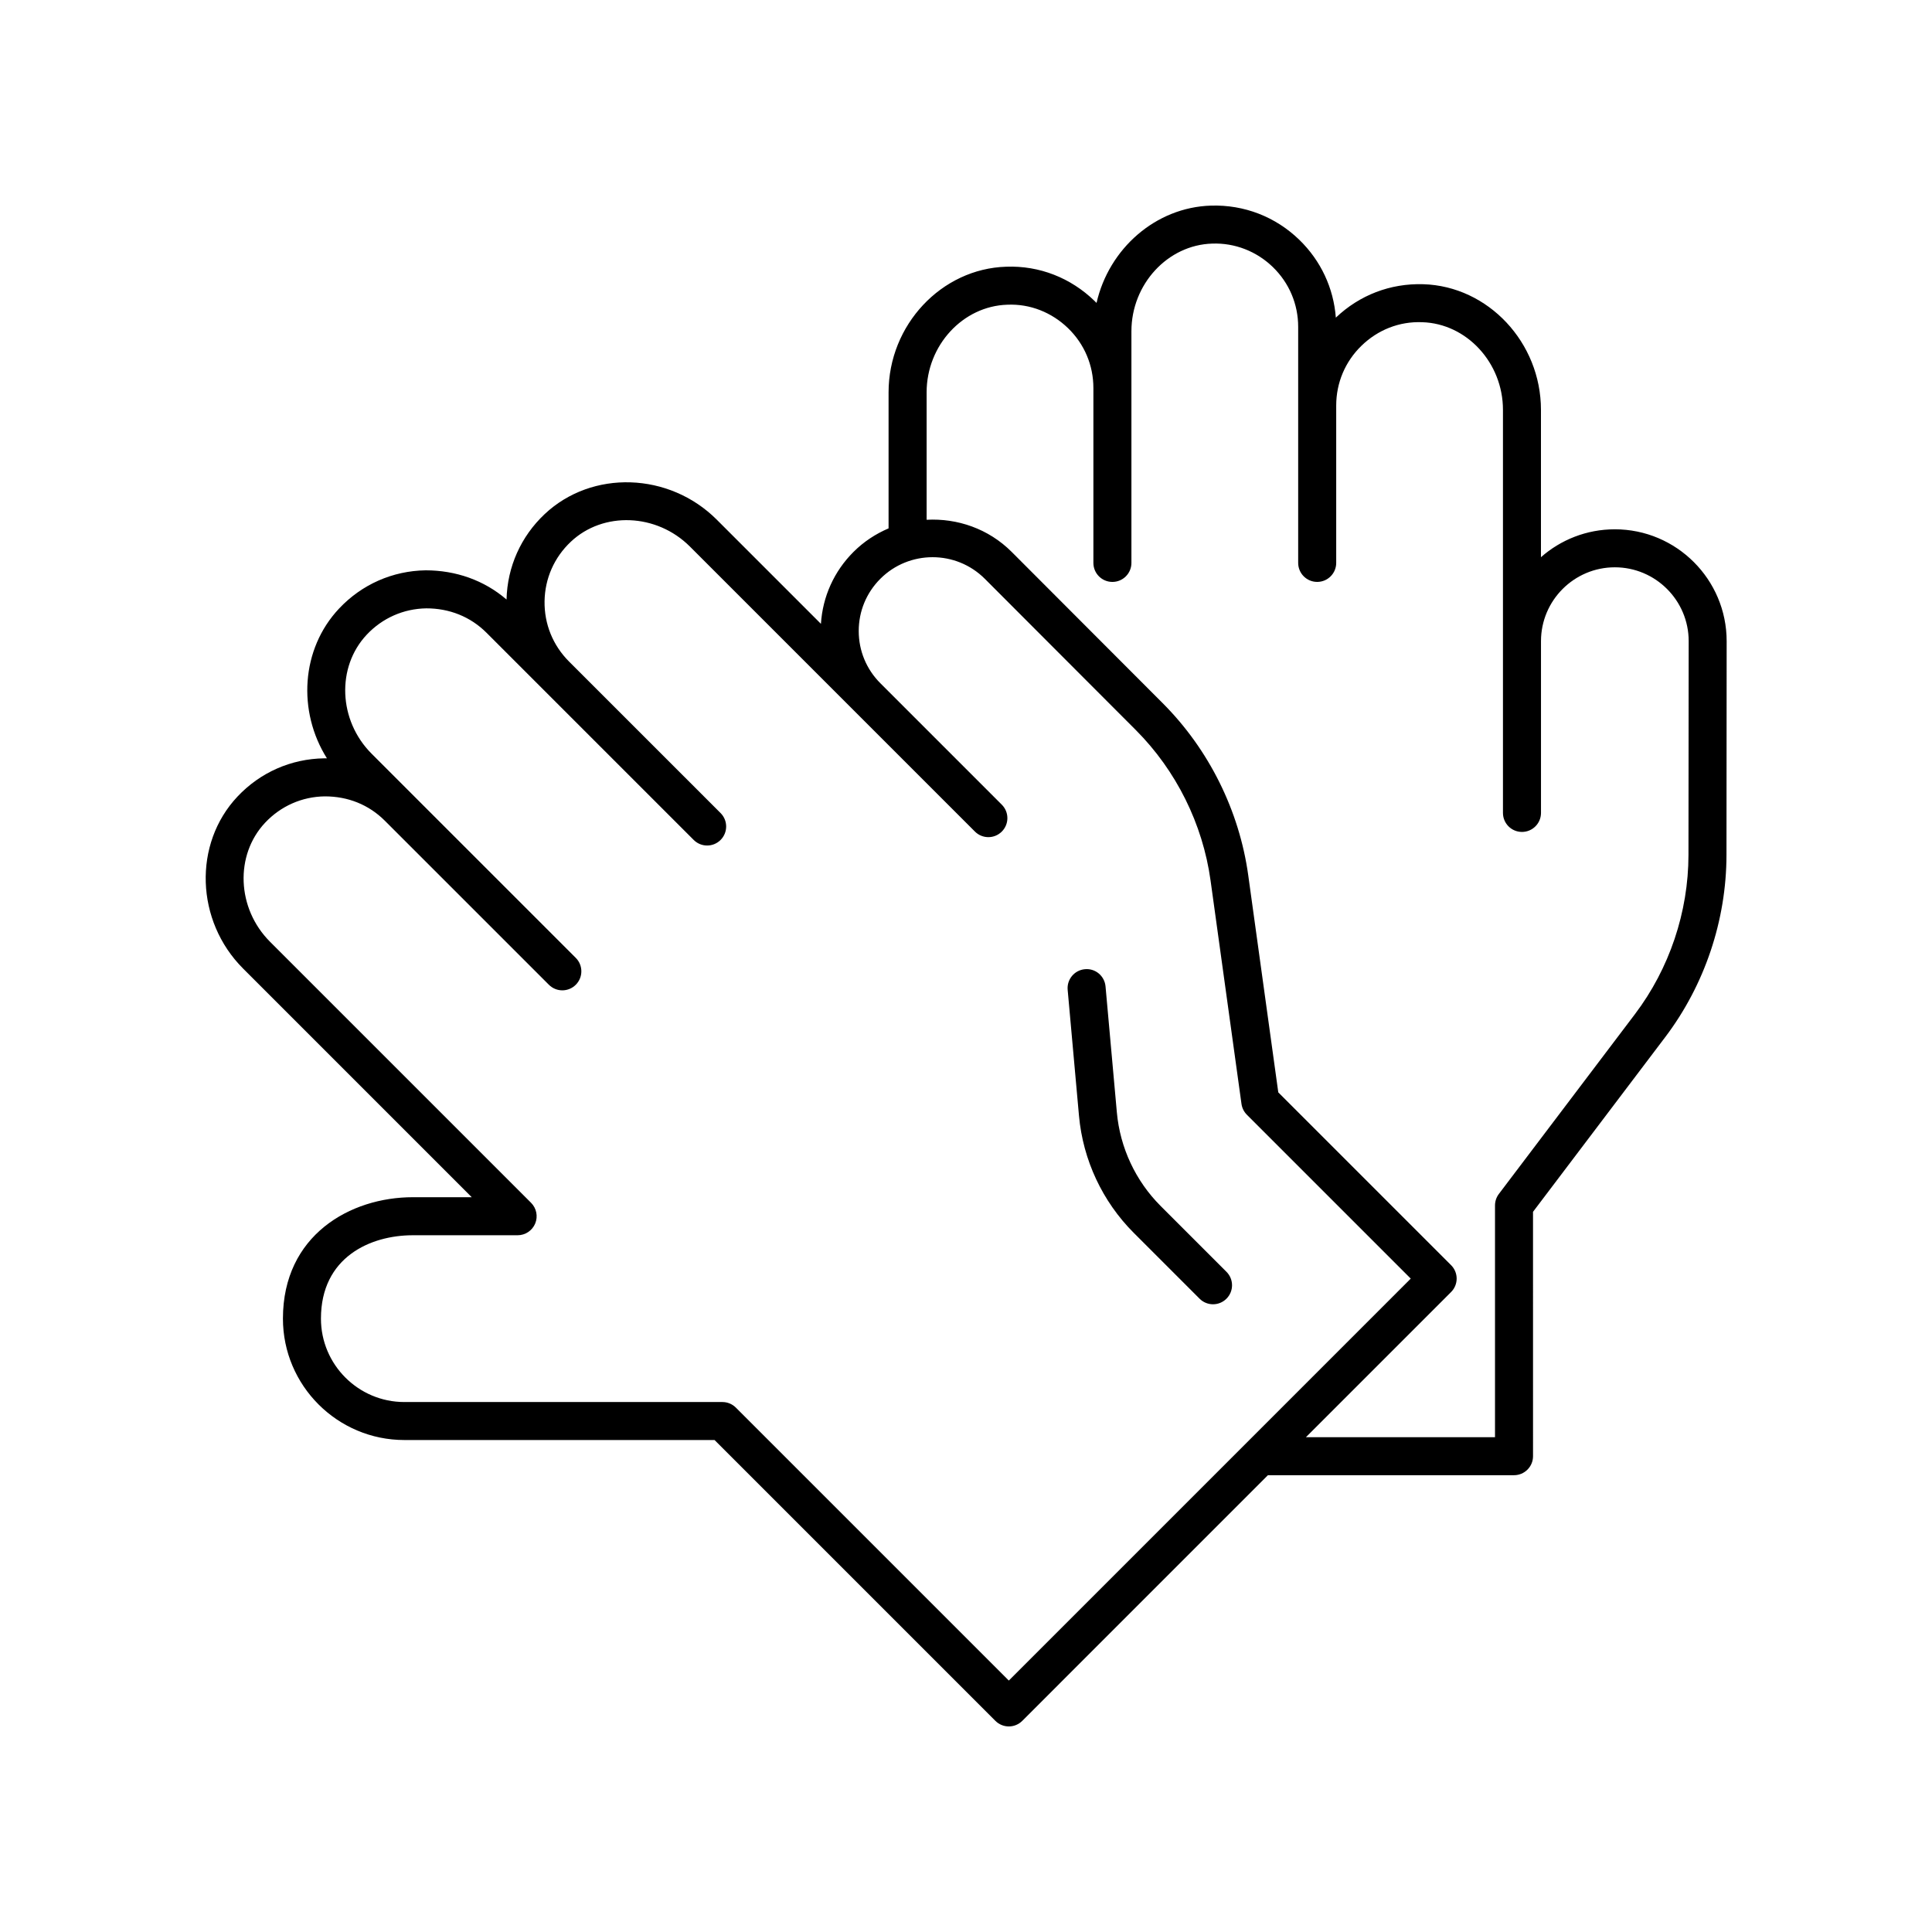<?xml version="1.0" encoding="UTF-8"?>
<!-- Uploaded to: SVG Repo, www.svgrepo.com, Generator: SVG Repo Mixer Tools -->
<svg fill="#000000" width="800px" height="800px" version="1.1" viewBox="144 144 512 512" xmlns="http://www.w3.org/2000/svg">
 <g>
  <path d="m571.94 284.27c-7.492 0-14.348 2.793-19.57 7.394v-39.047c0-17.844-13.988-32.781-31.184-33.297-8.738-0.266-16.906 2.883-23.176 8.859-0.59-7.836-3.973-15.086-9.676-20.625-6.297-6.109-14.594-9.328-23.391-9.066-14.715 0.441-27.086 11.445-30.348 25.789-0.176-0.176-0.355-0.355-0.535-0.531-6.301-6.109-14.609-9.391-23.391-9.066-17.199 0.516-31.188 15.453-31.188 33.297v36.047c-3.375 1.441-6.551 3.492-9.301 6.242-5.148 5.144-8.168 11.852-8.625 19.055l-27.598-27.598c-12.609-12.613-33.066-13.277-45.598-1.496-6.328 5.957-9.914 13.992-10.121 22.656-5.957-5.133-13.465-7.738-21.426-7.742-8.773 0.133-16.926 3.731-22.949 10.129-10.098 10.715-11.062 27.242-3.223 39.695-0.242 0.004-0.496 0.004-0.746 0-8.773 0.133-16.926 3.731-22.953 10.129-11.797 12.52-11.129 32.98 1.492 45.594l60.582 60.586h-15.605c-16.582 0-34.43 10.066-34.43 32.172 0 17.742 14.434 32.176 32.176 32.176h82.207l74.426 74.426c0.945 0.945 2.227 1.477 3.562 1.477 1.336 0 2.617-0.531 3.562-1.477l65.098-65.102h65.219c2.781 0 5.039-2.254 5.039-5.039l-0.004-64.758 35.039-46.301c10.449-13.805 16.215-30.953 16.23-48.273l0.047-56.652c0-16.352-13.297-29.652-29.645-29.652zm-97.578 242.08-63.016 63.016-72.336-72.336c-0.945-0.945-2.227-1.477-3.562-1.477h-84.297c-12.184 0-22.098-9.914-22.098-22.102 0-16.309 13.121-22.098 24.352-22.098h27.77c2.035 0 3.875-1.23 4.656-3.109 0.781-1.883 0.348-4.051-1.094-5.492l-69.184-69.184c-8.809-8.809-9.379-22.961-1.277-31.562 4.144-4.398 9.742-6.875 15.77-6.961 6.156-0.012 11.691 2.203 15.957 6.469l43.461 43.457c0.984 0.984 2.273 1.477 3.562 1.477 1.289 0 2.578-0.492 3.562-1.477 1.969-1.969 1.969-5.156 0-7.125l-43.461-43.457-10.645-10.648c-8.809-8.809-9.379-22.961-1.277-31.562 4.141-4.398 9.742-6.867 15.766-6.961 6.098-0.012 11.699 2.203 15.961 6.469l14.727 14.73 40.18 40.176c0.984 0.984 2.273 1.477 3.562 1.477 1.289 0 2.578-0.492 3.562-1.477 1.969-1.969 1.969-5.156 0-7.125l-40.18-40.176c-4.262-4.266-6.559-9.934-6.469-15.961s2.562-11.625 6.961-15.766c8.594-8.102 22.754-7.527 31.562 1.277l75.531 75.531c0.984 0.984 2.273 1.477 3.562 1.477 1.289 0 2.578-0.492 3.562-1.477 1.969-1.969 1.969-5.156 0-7.125l-32.188-32.188c-3.699-3.699-5.731-8.613-5.731-13.84 0-5.231 2.035-10.145 5.731-13.84 7.625-7.621 20.039-7.625 27.676-0.004l40.023 40.09c10.699 10.723 17.734 24.879 19.809 39.875l8.195 59.199c0.152 1.086 0.652 2.098 1.43 2.875l43.426 43.426zm117.1-155.79c-0.016 15.145-5.055 30.137-14.188 42.203l-36.062 47.648c-0.66 0.875-1.02 1.945-1.02 3.039v61.418h-50.105l38.465-38.465c0.945-0.945 1.477-2.223 1.477-3.562s-0.531-2.617-1.477-3.562l-45.793-45.789-7.961-57.52v-0.004c-2.375-17.152-10.426-33.352-22.66-45.609l-40.027-40.094c-6.184-6.184-14.438-8.953-22.547-8.52v-33.77c0-12.453 9.605-22.875 21.414-23.223 5.996-0.262 11.742 2.031 16.07 6.223 4.328 4.195 6.711 9.832 6.711 15.855v46.348c0 2.785 2.254 5.039 5.039 5.039 2.781 0 5.039-2.254 5.039-5.039v-61.398c0-12.453 9.605-22.875 21.414-23.223 5.977-0.215 11.742 2.027 16.07 6.223 4.324 4.195 6.707 9.832 6.707 15.855v62.539c0 2.785 2.254 5.039 5.039 5.039 2.781 0 5.039-2.254 5.039-5.039v-41.707c0-6.027 2.383-11.66 6.711-15.855 4.324-4.191 9.984-6.461 16.07-6.223 11.805 0.348 21.41 10.77 21.41 23.223v106.82c0 2.785 2.254 5.039 5.039 5.039 2.781 0 5.039-2.254 5.039-5.039v-45.52c0-10.789 8.781-19.57 19.57-19.57 10.789 0 19.57 8.781 19.57 19.566z"/>
  <path d="m451.59 463.61c-6.648-6.648-10.773-15.465-11.613-24.832l-3-33.363c-0.25-2.769-2.684-4.836-5.469-4.566-2.773 0.25-4.816 2.695-4.566 5.473l3 33.363c1.055 11.715 6.215 22.742 14.527 31.051l17.434 17.434c0.984 0.984 2.273 1.477 3.562 1.477 1.289 0 2.578-0.492 3.562-1.477 1.969-1.969 1.969-5.156 0-7.125z"/>
 </g>
</svg>